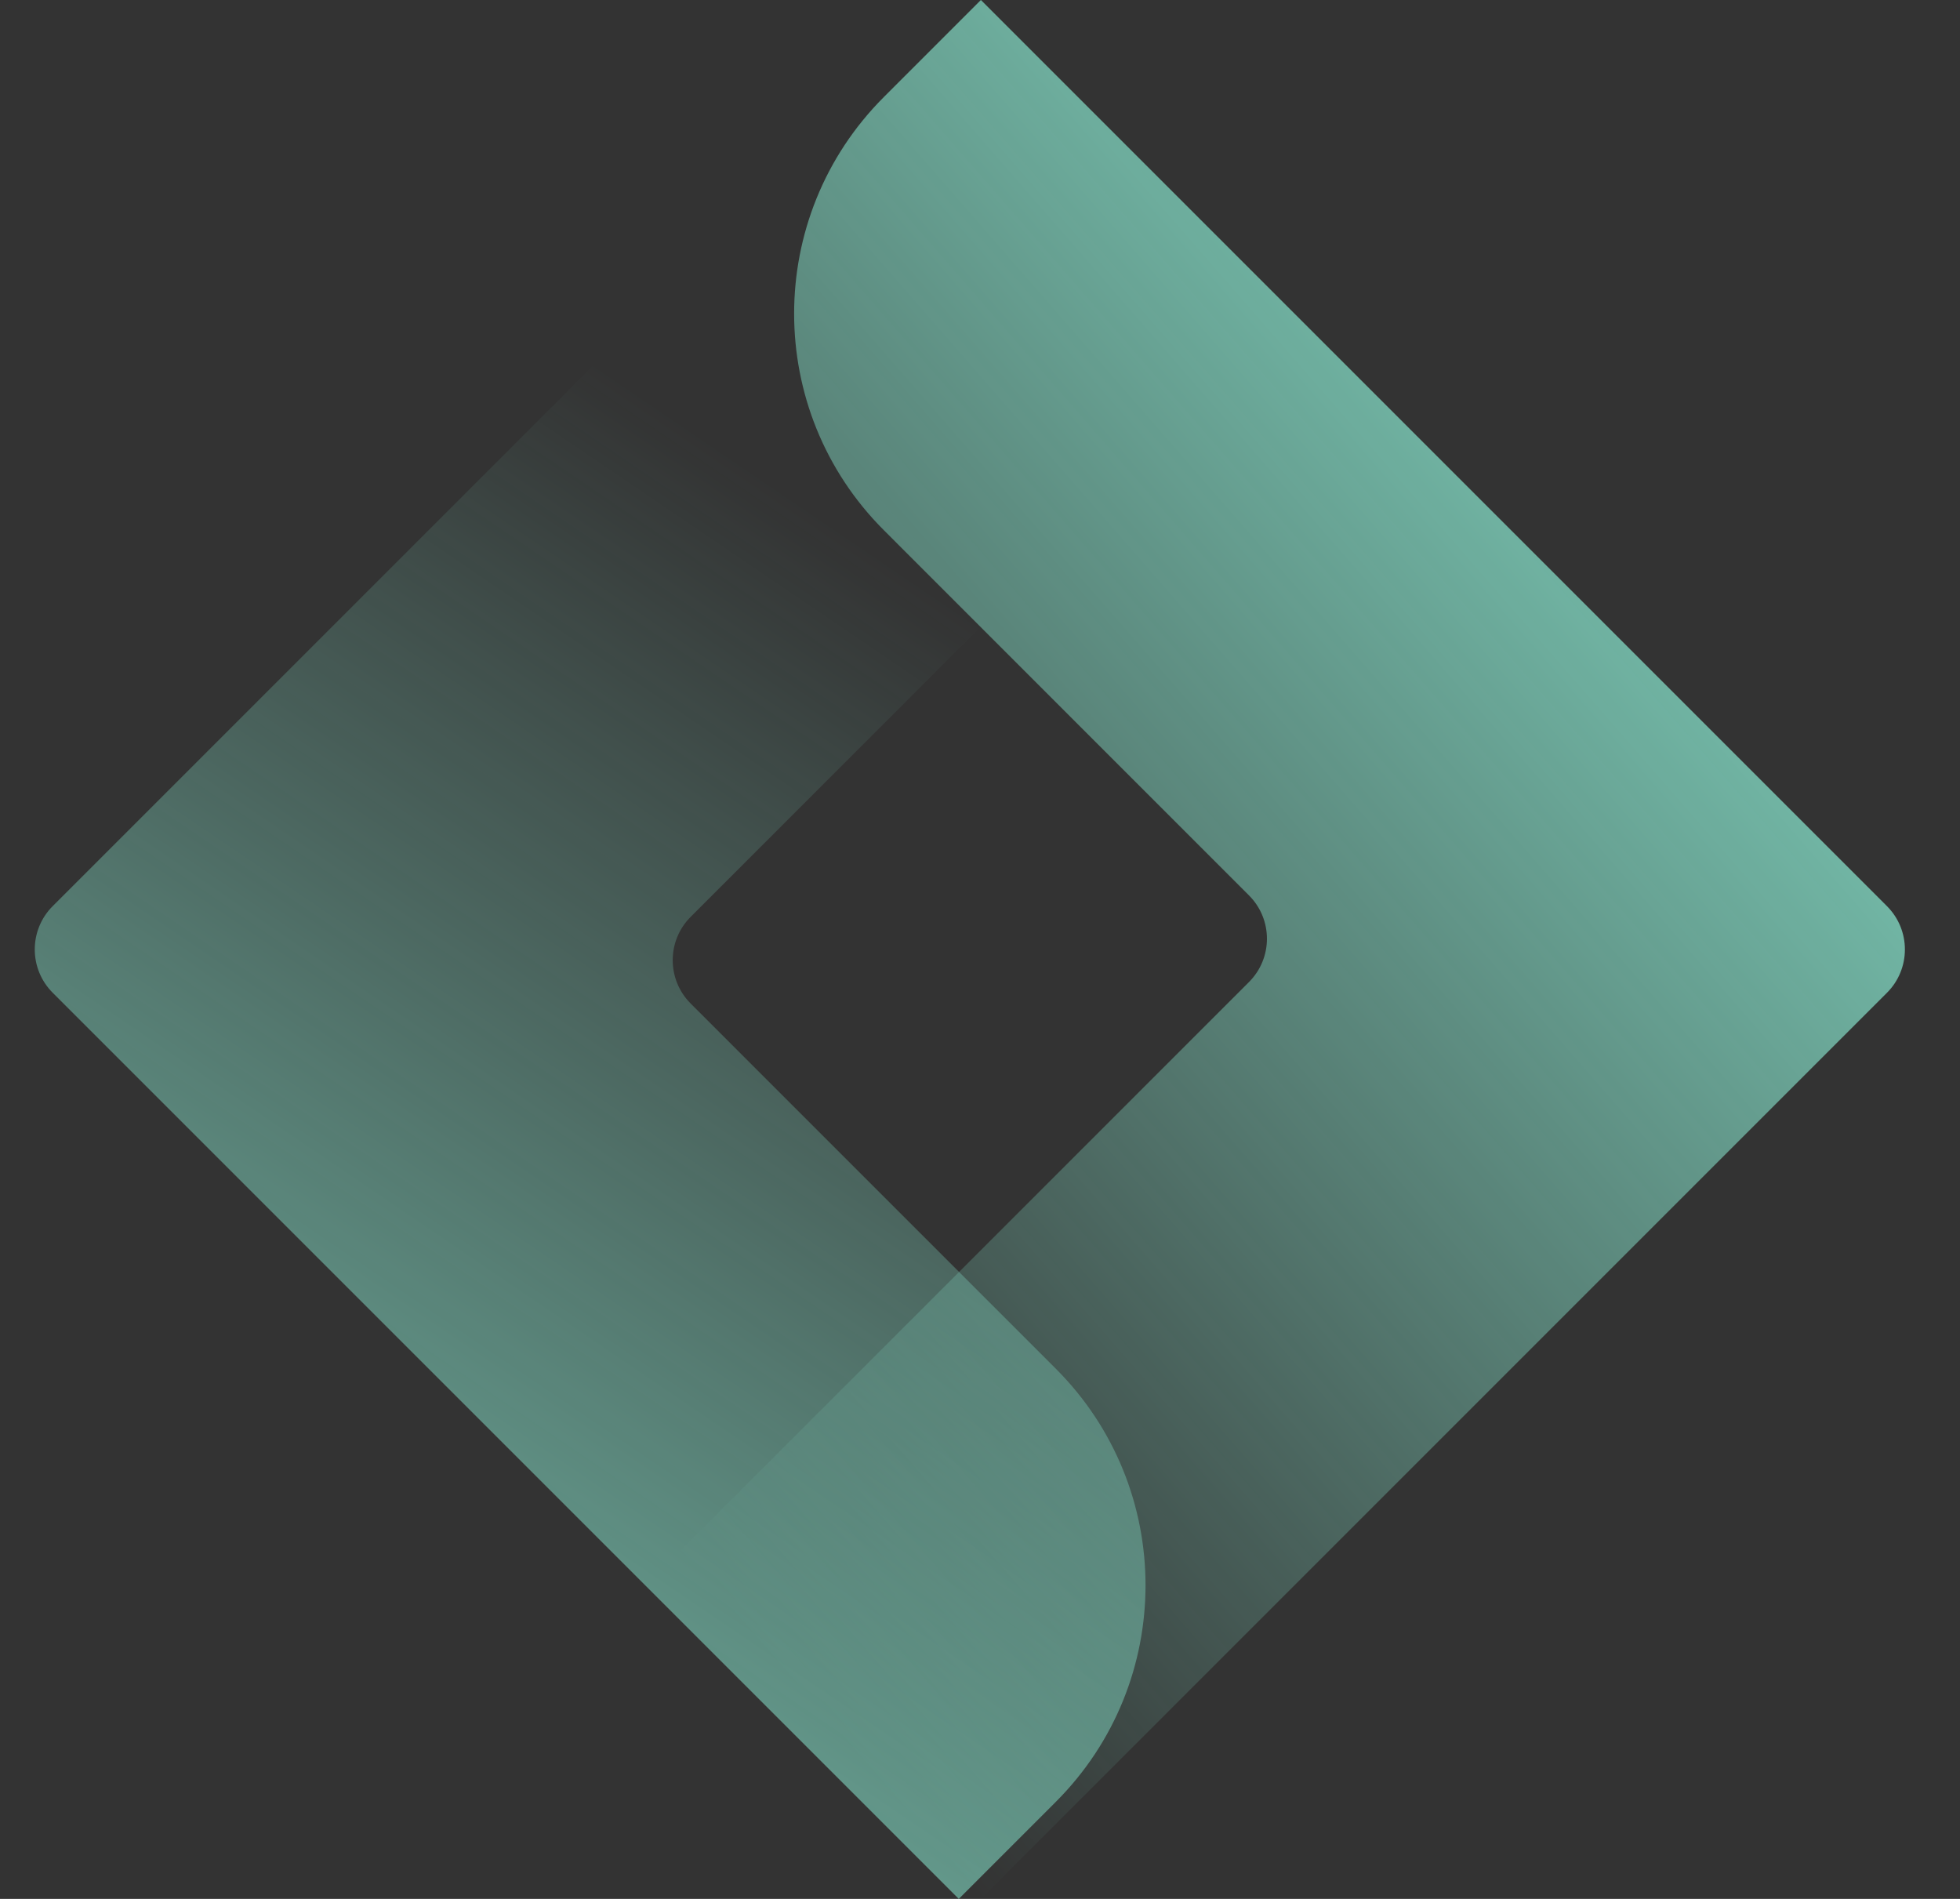 <svg width="64" height="62" viewBox="0 0 64 62" fill="none" xmlns="http://www.w3.org/2000/svg">
<rect x="0" y="0" width="64" height="62" fill="#333333" stroke="none"/>
<path d="M61.615 29.586C62.396 30.367 62.396 31.634 61.615 32.415L32.029 62L21.438 51.409L40.783 32.064C41.565 31.283 41.565 30.016 40.783 29.235L28.86 17.311C24.954 13.406 24.954 7.074 28.86 3.169L32.029 0L61.615 29.586Z" fill="url(#paint0_linear_4008_3450)"/>
<path d="M1.721 32.414C0.94 31.633 0.94 30.366 1.721 29.585L31.307 0L41.898 10.591L22.552 29.936C21.771 30.717 21.771 31.984 22.552 32.765L34.476 44.689C38.382 48.594 38.381 54.926 34.476 58.831L31.307 62L1.721 32.414Z" fill="url(#paint1_linear_4008_3450)"/>
<defs>
<linearGradient id="paint0_linear_4008_3450" x1="27.619" y1="-47.434" x2="-24.107" y2="-2.299" gradientUnits="userSpaceOnUse">
<stop stop-color="#94FFE4"/>
<stop offset="1" stop-color="#94FFE4" stop-opacity="0"/>
</linearGradient>
<linearGradient id="paint1_linear_4008_3450" x1="41.991" y1="112.477" x2="81.653" y2="54.12" gradientUnits="userSpaceOnUse">
<stop stop-color="#94FFE4"/>
<stop offset="1" stop-color="#94FFE4" stop-opacity="0"/>
</linearGradient>
</defs>
</svg>
